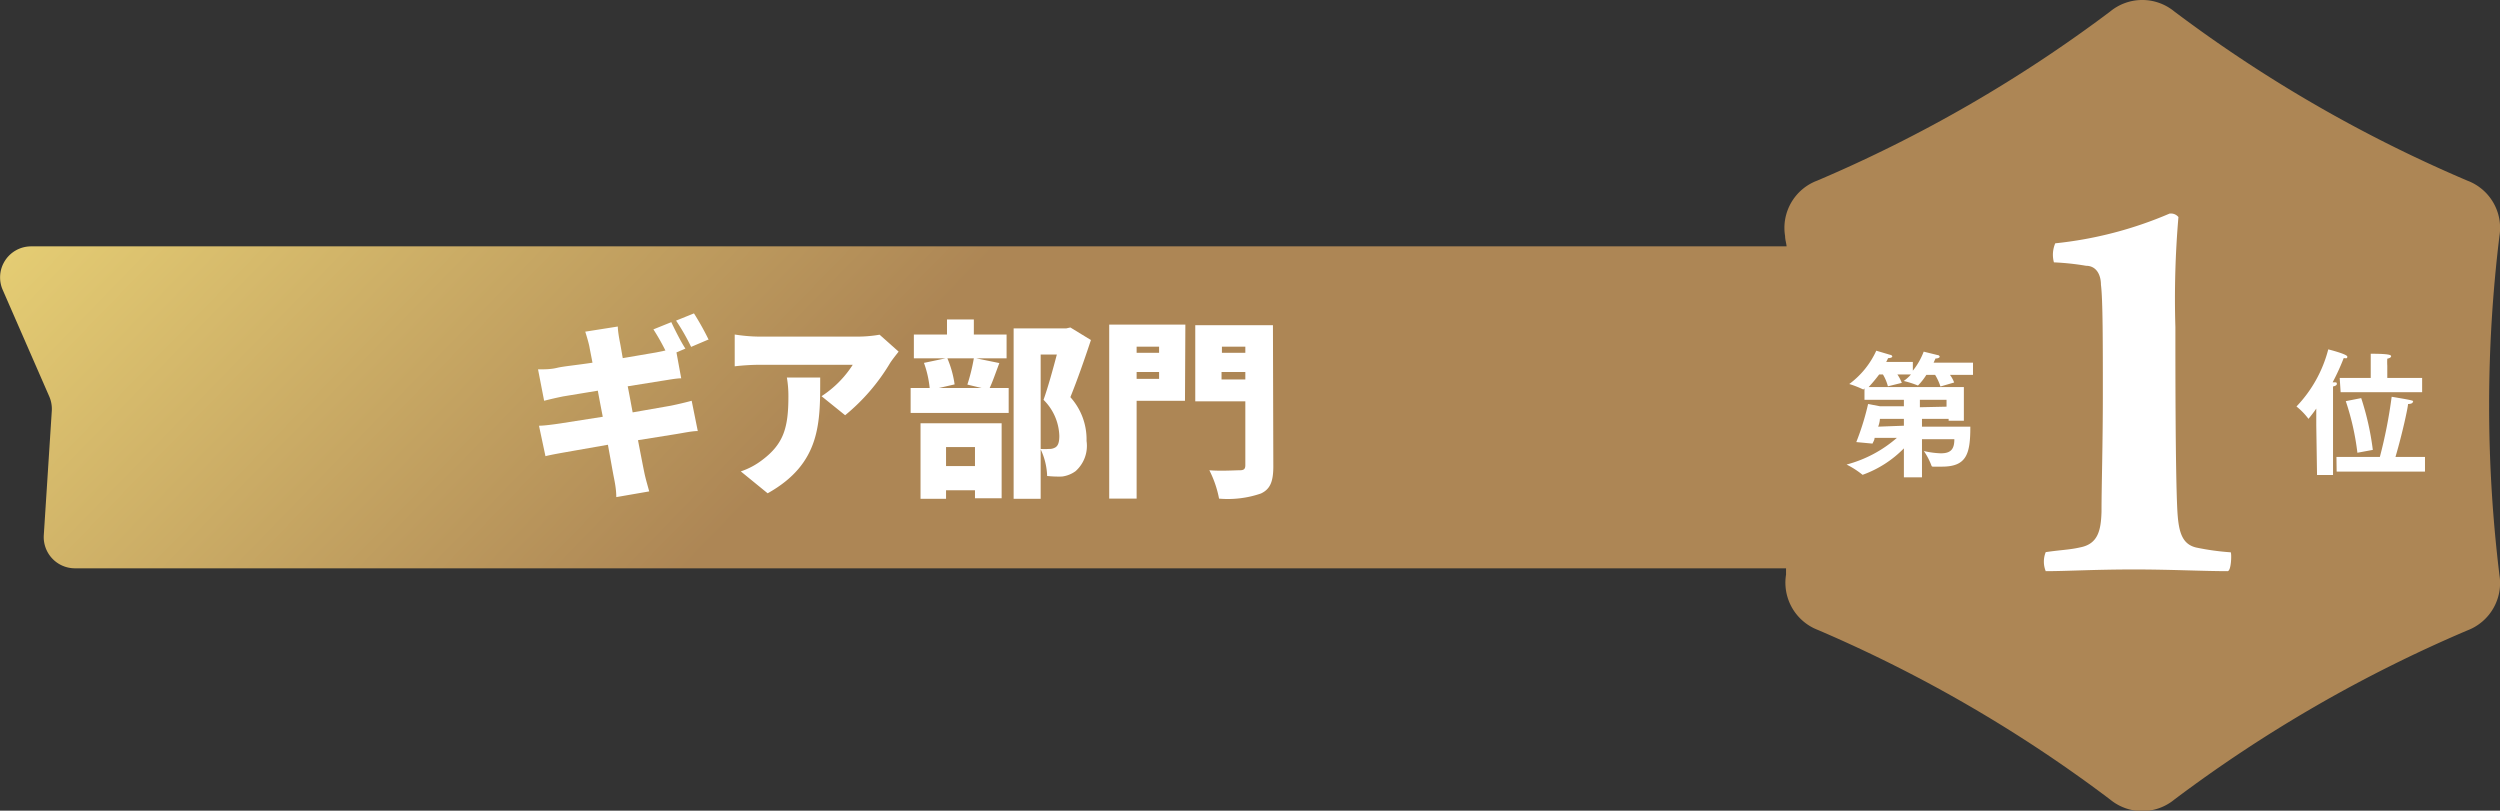 <svg xmlns="http://www.w3.org/2000/svg" xmlns:xlink="http://www.w3.org/1999/xlink" viewBox="0 0 131.31 42.58"><rect x="0" y="0" width="131.31" height="42.58" fill="#333333" stroke="none"/><defs><style>.cls-1{fill:url(#新規グラデーションスウォッチ_1);}.cls-2{fill:#fff;}</style><linearGradient id="新規グラデーションスウォッチ_1" x1="-33.06" y1="-77.03" x2="156.36" y2="106.78" gradientUnits="userSpaceOnUse"><stop offset="0" stop-color="#cd9d43"/><stop offset="0.33" stop-color="#e4cc73"/><stop offset="0.47" stop-color="#ad8655"/></linearGradient></defs><g id="レイヤー_2" data-name="レイヤー 2"><g id="地紋"><path class="cls-1" d="M131.28,12.4a2.65,2.65,0,0,0-1.68-2.91A73.33,73.33,0,0,1,114.2.6a2.65,2.65,0,0,0-3.36,0,73.33,73.33,0,0,1-15.4,8.89,2.65,2.65,0,0,0-1.68,2.91c0,.17.06.36.08.54H1.63A1.63,1.63,0,0,0,.14,15.22l2.45,5.61a1.65,1.65,0,0,1,.13.76L2.3,28.11a1.64,1.64,0,0,0,1.63,1.74H93.81c0,.11,0,.22,0,.33a2.66,2.66,0,0,0,1.68,2.91A73.33,73.33,0,0,1,110.84,42a2.65,2.65,0,0,0,3.36,0,73.33,73.33,0,0,1,15.4-8.89,2.66,2.66,0,0,0,1.68-2.91A73.45,73.45,0,0,1,131.28,12.4Z"/><path class="cls-2" d="M117,30c-1.25,0-3-.09-4.9-.09-2.09,0-3.56.09-4.65.09a1.33,1.33,0,0,1,0-1c.81-.12,1.25-.12,1.81-.25.94-.18,1.09-.9,1.12-1.87,0-1.34.07-3.53.07-6.18s0-5-.1-5.74c0-.54-.25-1-.78-1a13.7,13.7,0,0,0-1.69-.18,1.53,1.53,0,0,1,.07-1,20.51,20.51,0,0,0,6-1.56.51.51,0,0,1,.47.18,50.27,50.27,0,0,0-.16,5.78c0,2.25,0,7.52.1,9.58.06,1.13.22,1.82,1,2a13.23,13.23,0,0,0,1.81.25C117.22,29.14,117.19,30,117,30Z"/><path class="cls-2" d="M36,18.31l-.47.2.25,1.36c-.26,0-.72.09-1,.13l-1.81.29c.09.44.17.9.26,1.37l2-.35c.39-.08.81-.18,1.1-.26l.32,1.59c-.3,0-.76.1-1.14.16l-2,.32c.14.73.26,1.35.33,1.69s.17.67.26,1l-1.73.3c0-.39-.07-.75-.13-1.05s-.17-.94-.31-1.7l-2.22.39c-.45.08-.83.15-1.06.21l-.34-1.6c.28,0,.78-.07,1.12-.12l2.23-.35c-.09-.46-.18-.93-.26-1.37l-1.82.3c-.34.07-.61.13-1,.23l-.32-1.65c.35,0,.67,0,1-.08s1-.14,1.86-.27c-.07-.37-.13-.66-.16-.83s-.14-.55-.22-.8l1.71-.27c0,.2.06.57.11.82s.08.45.15.84l1.76-.3.48-.1a11.55,11.55,0,0,0-.63-1.11l.94-.38C35.44,17.31,35.79,18,36,18.31Zm1.24-.49-.94.4a11.15,11.15,0,0,0-.79-1.38l.94-.38A14.27,14.27,0,0,1,37.21,17.82Z"/><path class="cls-2" d="M46.75,19.07a10.46,10.46,0,0,1-2.36,2.74l-1.24-1a5.5,5.5,0,0,0,1.64-1.65H39.86a12,12,0,0,0-1.27.08V17.57a8.7,8.7,0,0,0,1.27.11H45a6.91,6.91,0,0,0,1.2-.1l1,.89C47.08,18.62,46.85,18.91,46.75,19.07Zm-6.43,6.84-1.41-1.15a3.88,3.88,0,0,0,1.14-.61c1.11-.84,1.36-1.69,1.36-3.32a5.7,5.7,0,0,0-.08-1h1.75C43.08,22.18,43.13,24.34,40.32,25.91Z"/><path class="cls-2" d="M52.49,19.07c-.19.5-.36,1-.51,1.31h1v1.31H47.83V20.38h1a5.44,5.44,0,0,0-.3-1.32l1.14-.24H48V17.57h1.74v-.79h1.41v.79h1.72v1.25h-1.6Zm-4.14,3.16h4.26v3.94h-1.4v-.42H49.69v.45H48.35Zm1.41-3.41a5.44,5.44,0,0,1,.38,1.37l-.83.19h2.25l-.75-.18a9.94,9.94,0,0,0,.34-1.38Zm-.07,4.66v1h1.52v-1Zm7.61-5.62c-.33,1-.73,2.14-1.08,3a3.31,3.31,0,0,1,.85,2.3,1.78,1.78,0,0,1-.58,1.59,1.54,1.54,0,0,1-.71.28A5.71,5.71,0,0,1,55,25a3.53,3.53,0,0,0-.35-1.42,3.55,3.55,0,0,0,.45,0,.6.6,0,0,0,.33-.08c.15-.09.21-.28.21-.61A2.78,2.78,0,0,0,54.81,21c.23-.64.5-1.62.7-2.38h-.85v7.58H53.24V17.25H56l.22-.05Z"/><path class="cls-2" d="M62.24,21.05H59.7v5.14H58.26V17.05h4ZM59.7,18.21v.32h1.18v-.32Zm1.18,1.69v-.36H59.7v.36Zm6,4.59c0,.8-.16,1.2-.65,1.43a5.34,5.34,0,0,1-2.2.27,5.6,5.6,0,0,0-.51-1.49c.6.05,1.38,0,1.6,0s.29-.07.29-.27V21.08H62.78v-4h4.08Zm-2.7-6.28v.32h1.23v-.32Zm1.23,1.72v-.39H64.16v.39Z"/><path class="cls-2" d="M121.66,22.33l0-.87c-.13.19-.27.37-.41.54h0a3.55,3.55,0,0,0-.63-.65,6.8,6.8,0,0,0,1.67-3s1,.25,1,.38-.08.08-.19.08h0a11.76,11.76,0,0,1-.58,1.27h.07c.11,0,.15,0,.15.08s-.08.11-.2.14v.33l0,4.32h-.84ZM122.72,24H125a25.28,25.28,0,0,0,.62-3.16s.8.13,1,.18.11.06.11.1-.07.1-.25.1c0,.16-.29,1.52-.66,2.78h1.55v.77h-4.64Zm.17-4.15h1.63v-.65s0-.37,0-.62c1,0,1.07.07,1.07.13s-.07.1-.2.13a3,3,0,0,0,0,.37v.64h1.83v.75h-4.28Zm.93,3.93a13.51,13.51,0,0,0-.61-2.71l.81-.16a14.43,14.43,0,0,1,.61,2.72Z"/><path class="cls-2" d="M100,24.25c0-.06,0-.39,0-.7a5.77,5.77,0,0,1-2.17,1.39,0,0,0,0,1,0,0,4.61,4.61,0,0,0-.84-.54A6.58,6.58,0,0,0,99.63,23H98.46c0,.11-.07.21-.11.3l-.85-.08a13.77,13.77,0,0,0,.62-2l.63.12H100V21H97.93V20.4l-.06.06,0,0s0,0,0,0a5,5,0,0,0-.74-.29,4.48,4.48,0,0,0,1.42-1.75l.74.22c.06,0,.1.06.1.09s-.07.08-.22.08a1.86,1.86,0,0,1-.1.2h1.4v.46a3.64,3.64,0,0,0,.57-1l.73.18c.07,0,.11.06.11.09s-.07.09-.22.09l-.1.22h2.07v.64h-1.21a1.59,1.59,0,0,1,.22.4l-.72.21a2.88,2.88,0,0,0-.28-.61h-.46a3.31,3.31,0,0,1-.44.56s0,0,0,0h0a5.32,5.32,0,0,0-.75-.24,2.05,2.05,0,0,0,.38-.34h-.71a2.06,2.06,0,0,1,.23.44l-.73.18a2.36,2.36,0,0,0-.26-.62h-.2a8,8,0,0,1-.55.66h5v1.77h-.8V22h-1.4v.41h2.54c0,1.43-.19,2.1-1.49,2.1l-.48,0s-.06,0-.07-.05a3.59,3.59,0,0,0-.4-.77,4.53,4.53,0,0,0,.89.12c.53,0,.71-.22.71-.74h-1.7v2H100Zm0-1.89V22H98.74s0,.17-.09.41Zm2.24-1V21h-1.4v.39Z"/></g></g></svg>
